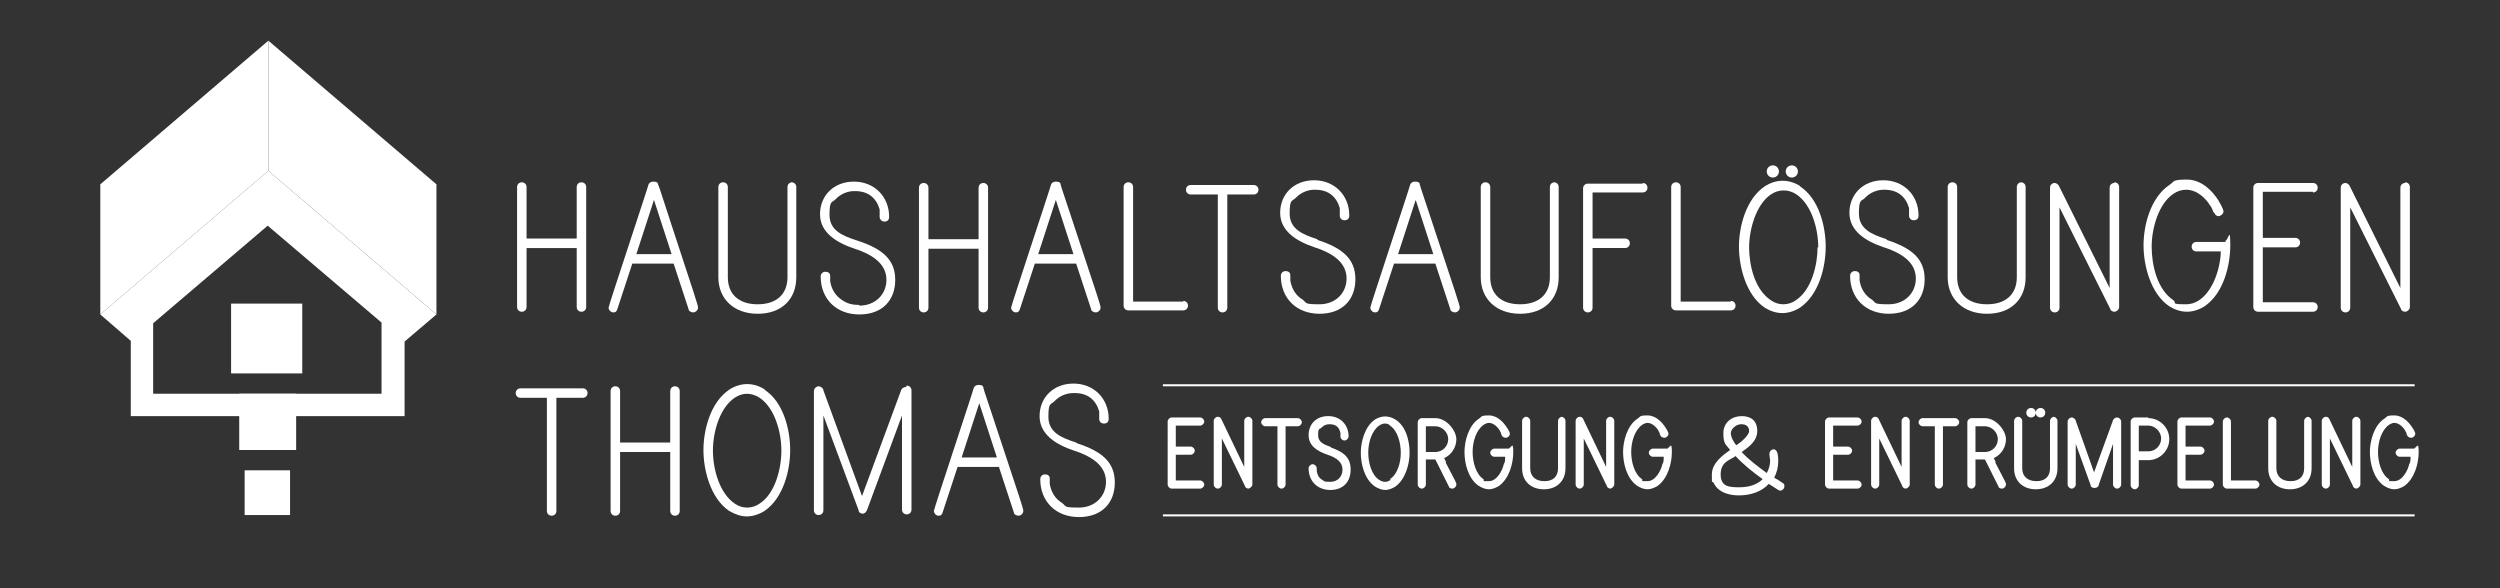 <?xml version="1.0" encoding="UTF-8"?>
<svg xmlns="http://www.w3.org/2000/svg" version="1.1" viewBox="0 0 368.9 86.8">
  <rect x="0" y="0" width="368.9" height="86.8" fill="#333333" stroke="none"/>
  <defs>
    <style>
      .cls-1, .cls-2 {
        fill: #fff;
      }

      .cls-2 {
        fill-rule: evenodd;
      }
    </style>
  </defs>
  <!-- Generator: Adobe Illustrator 28.7.3, SVG Export Plug-In . SVG Version: 1.2.0 Build 164)  -->
  <g>
    <g id="Ebene_1">
      <g>
        <path class="cls-1" d="M77,46c.4,0,.7-.3.7-.7v-8.7h7.4v8.7c0,.4.3.7.7.7s.7-.3.7-.7v-17.7c0-.4-.3-.7-.7-.7s-.7.3-.7.7v7.6h-7.4v-7.6c0-.4-.3-.7-.7-.7s-.7.3-.7.7v17.7c0,.4.3.7.7.7Z"/>
        <path class="cls-1" d="M97.1,27.2c0-.3-.3-.4-.7-.4s-.6.2-.7.4c0,.2-5.9,17.9-5.9,18.2s.3.7.7.7.5-.2.6-.5l2.2-6.7h6.1l2.2,6.7c0,.3.4.5.7.5s.7-.3.7-.7-.4-1.5-4.3-13.4c-.8-2.4-1.4-4.4-1.6-4.8ZM99.1,37.5h-5.2l2.6-8,2.6,8Z"/>
        <path class="cls-1" d="M116.9,26.9c-.4,0-.7.3-.7.7v13.3c0,2.5-1.6,4-4.4,4s-4.4-1.5-4.4-4v-13.3c0-.4-.3-.7-.7-.7s-.7.3-.7.7v13.3c0,3.2,2.3,5.4,5.8,5.4s5.7-2.1,5.7-5.4v-13.3c0-.4-.3-.7-.7-.7Z"/>
        <path class="cls-1" d="M126.8,45c-1,0-1.8-.2-2.5-.7-1-.6-1.6-1.6-1.8-2.8,0-.1,0-.2,0-.4,0-.1,0-.3,0-.4,0-.4-.3-.6-.7-.6s-.7.3-.7.7c0,3.3,2.3,5.6,5.7,5.6s5.3-2.1,5.3-5.1-1.9-4.6-5.6-5.8h0c-2.2-.7-4.1-1.5-4.1-3.8s.4-1.7,1-2.4c.7-.7,1.7-1.1,2.6-1.1h.2c1.9,0,3.1,1,3.6,2.7,0,.2,0,.4,0,.7,0,.2,0,.3,0,.5,0,.1.2.6.7.6s.7-.3.7-.7c0-3-2.2-5.2-5.2-5.2s-5,2.1-5,4.8,2.4,4.2,5.1,5.1c3.1,1,4.7,2.5,4.7,4.6s-1.6,3.8-4,3.8Z"/>
        <path class="cls-1" d="M144.4,45.4c0,.4.3.7.7.7s.7-.3.7-.7v-17.7c0-.4-.3-.7-.7-.7s-.7.3-.7.7v7.6h-7.4v-7.6c0-.4-.3-.7-.7-.7s-.7.3-.7.7v17.7c0,.4.3.7.7.7s.7-.3.7-.7v-8.7h7.4v8.7Z"/>
        <path class="cls-1" d="M161,45.6c0,.3.4.5.7.5s.7-.3.7-.7-.4-1.5-4.3-13.3c-.8-2.5-1.5-4.4-1.6-4.9,0-.3-.3-.4-.7-.4s-.6.2-.7.4c0,.2-5.9,17.9-5.9,18.2s.3.7.7.7.5-.2.6-.5l2.2-6.7h6.1l2.2,6.7ZM158.4,37.5h-5.2l2.6-8,2.6,8Z"/>
        <path class="cls-1" d="M174.6,44.5h-7.4v-16.9c0-.4-.3-.7-.7-.7s-.7.3-.7.7v17.5c0,.4.3.7.7.7h8.1c.4,0,.7-.3.7-.7s-.3-.7-.7-.7Z"/>
        <path class="cls-1" d="M184.9,27.3h-9.2c-.4,0-.7.3-.7.7s.3.7.7.7h4v16.7c0,.4.3.7.7.7s.7-.3.7-.7v-16.7h3.9c.4,0,.7-.3.7-.7s-.3-.7-.7-.7Z"/>
        <path class="cls-1" d="M194.4,35.3h0c-2.2-.7-4.1-1.5-4.1-3.8s.4-1.7,1-2.4c.7-.7,1.7-1.1,2.6-1.1h.2c1.9,0,3.1,1,3.6,2.7,0,.2,0,.4,0,.7,0,.2,0,.3,0,.5,0,.2.2.6.7.6s.7-.3.7-.7c0-3-2.2-5.2-5.2-5.2s-5,2.1-5,4.8,2.4,4.2,5.1,5.1c3.1,1,4.7,2.5,4.7,4.6s-1.6,3.8-4,3.8-1.8-.2-2.5-.7c-1-.6-1.6-1.6-1.8-2.8,0-.1,0-.2,0-.4,0-.1,0-.3,0-.4,0-.4-.3-.6-.7-.6s-.7.3-.7.7c0,3.3,2.3,5.6,5.7,5.6s5.3-2.1,5.3-5.1-1.9-4.6-5.6-5.8Z"/>
        <path class="cls-1" d="M209.5,27.2c0-.3-.3-.4-.7-.4s-.6.2-.7.4c0,.2-5.9,17.9-5.9,18.2s.3.7.7.7.5-.2.6-.5l2.2-6.7h6.1l2.2,6.7c0,.3.4.5.7.5s.7-.3.7-.7-.4-1.5-4.3-13.3c-.8-2.5-1.5-4.4-1.6-4.9ZM211.5,37.5h-5.2l2.6-8,2.6,8Z"/>
        <path class="cls-1" d="M229.4,26.9c-.4,0-.7.3-.7.7v13.3c0,2.5-1.6,4-4.4,4s-4.4-1.5-4.4-4v-13.3c0-.4-.3-.7-.7-.7s-.7.3-.7.7v13.3c0,3.2,2.3,5.4,5.8,5.4s5.7-2.1,5.7-5.4v-13.3c0-.4-.3-.7-.7-.7Z"/>
        <path class="cls-1" d="M242.4,27.1h-8.1c-.4,0-.7.3-.7.7v17.6c0,.4.3.7.7.7s.7-.3.7-.7v-8.8h4.8c.4,0,.7-.3.7-.7s-.3-.7-.7-.7h-4.8v-6.8h7.4c.4,0,.7-.3.7-.7s-.3-.7-.7-.7Z"/>
        <path class="cls-1" d="M255.4,44.5h-7.4v-16.9c0-.4-.3-.7-.7-.7s-.7.3-.7.7v17.5c0,.4.3.7.7.7h8.1c.4,0,.7-.3.7-.7s-.3-.7-.7-.7Z"/>
        <path class="cls-1" d="M261.6,26.2c.5,0,.9-.4.9-.9s-.4-.9-.9-.9-.9.4-.9.9.4.9.9.9Z"/>
        <path class="cls-1" d="M265.7,27.5h0c-1.7-1.1-3.6-1.1-5.3,0-2.8,1.9-3.8,6-3.8,8.9s1,7.1,3.8,9c.8.5,1.7.8,2.6.8s1.8-.3,2.6-.8c2.8-1.9,3.8-6,3.8-9s-1-7.1-3.8-8.9ZM268.2,36.5c0,2.6-.9,6.3-3.2,7.8h0c-1.1.8-2.6.8-3.7,0-2.4-1.6-3.2-5.2-3.2-7.8s1-6.3,3.2-7.8c.6-.4,1.2-.6,1.9-.6s1.3.2,1.9.6c2.2,1.5,3.2,5,3.2,7.8Z"/>
        <path class="cls-1" d="M264.4,26.2c.5,0,.9-.4.9-.9s-.4-.9-.9-.9-.9.4-.9.9.4.9.9.9Z"/>
        <path class="cls-1" d="M278.4,35.3h0c-2.2-.7-4.1-1.5-4.1-3.8s.4-1.7,1-2.4c.7-.7,1.7-1.1,2.6-1.1h.2c1.9,0,3.1,1,3.6,2.7,0,.2,0,.4,0,.7,0,.2,0,.3,0,.5,0,.2.2.6.7.6s.7-.3.7-.7c0-3-2.2-5.2-5.2-5.2s-5,2.1-5,4.8,2.4,4.2,5.1,5.1c3.1,1,4.7,2.5,4.7,4.6s-1.6,3.8-4,3.8-1.8-.2-2.5-.7c-1-.6-1.6-1.6-1.8-2.8,0-.1,0-.2,0-.4,0-.1,0-.3,0-.4,0-.4-.3-.6-.7-.6s-.7.3-.7.7c0,3.3,2.3,5.6,5.7,5.6s5.3-2.1,5.3-5.1-1.9-4.6-5.6-5.8Z"/>
        <path class="cls-1" d="M298.3,26.9c-.4,0-.7.3-.7.7v13.3c0,2.5-1.6,4-4.4,4s-4.4-1.5-4.4-4v-13.3c0-.4-.3-.7-.7-.7s-.7.3-.7.7v13.3c0,3.2,2.3,5.4,5.8,5.4s5.7-2.1,5.7-5.4v-13.3c0-.4-.3-.7-.7-.7Z"/>
        <path class="cls-1" d="M312,27c-.4,0-.7.3-.7.7v14.8l-7.5-15.1c-.1-.2-.4-.4-.6-.4-.4,0-.7.3-.7.7v17.7c0,.4.3.7.7.7s.7-.3.7-.7v-14.8l7.5,15c0,.2.3.4.6.4s.7-.3.7-.7v-17.7c0-.4-.3-.7-.7-.7Z"/>
        <path class="cls-1" d="M328.4,35.7h-4.3c-.4,0-.7.3-.7.7s.3.7.7.7h3.6c0,1-.2,1.9-.4,2.7-.6,2.3-2.2,5.1-4.7,5.1s-1.3-.2-1.9-.6c-2.4-1.6-3.2-5.2-3.2-7.9s1-6.3,3.2-7.8c.6-.4,1.2-.6,1.9-.6,1.8,0,3.1,1.6,3.5,2.3.2.2.3.5.4.7,0,.2.2.4.3.5.1.3.4.4.6.4s.7-.3.7-.7-.8-1.7-.8-1.7c-.7-1.1-2.3-3-4.6-3s-1.8.3-2.6.8c-2.8,1.9-3.8,6-3.8,8.9s1,7.1,3.8,9h0c.8.5,1.7.8,2.6.8s1.8-.3,2.6-.8c2.8-1.9,3.8-6,3.8-9s-.3-.7-.7-.7Z"/>
        <path class="cls-1" d="M341.3,28.4c.4,0,.7-.3.7-.7s-.3-.7-.7-.7h-8.1c-.4,0-.7.3-.7.7v17.6c0,.4.3.7.7.7h8.1c.4,0,.7-.3.7-.7s-.3-.7-.7-.7h-7.4v-8.1h4.8c.4,0,.7-.3.7-.7s-.3-.7-.7-.7h-4.8v-6.8h7.4Z"/>
        <path class="cls-1" d="M354.9,27c-.4,0-.7.3-.7.7v14.8l-7.5-15.1c-.1-.2-.4-.4-.6-.4-.4,0-.7.3-.7.7v17.7c0,.4.3.7.7.7s.7-.3.7-.7v-14.8l7.5,15c0,.2.3.4.6.4s.7-.3.7-.7v-17.7c0-.4-.3-.7-.7-.7Z"/>
        <path class="cls-1" d="M86,57.3h-9.2c-.4,0-.7.3-.7.7s.3.7.7.7h3.9v16.7c0,.4.3.7.7.7s.7-.3.7-.7v-16.7h3.9c.4,0,.7-.3.7-.7s-.3-.7-.7-.7Z"/>
        <path class="cls-1" d="M99.6,57c-.4,0-.7.3-.7.7v7.6h-7.4v-7.6c0-.4-.3-.7-.7-.7s-.7.3-.7.7v17.7c0,.4.3.7.7.7s.7-.3.7-.7v-8.7h7.4v8.7c0,.4.3.7.7.7s.7-.3.7-.7v-17.7c0-.4-.3-.7-.7-.7Z"/>
        <path class="cls-1" d="M112.9,57.5h0c-1.7-1.1-3.6-1.1-5.3,0-2.8,1.9-3.8,6-3.8,8.9s1,7.1,3.8,9c.9.5,1.7.8,2.6.8s1.8-.3,2.6-.8c2.8-1.9,3.8-6,3.8-9s-1-7.1-3.8-8.9ZM110.2,58.1c.6,0,1.3.2,1.9.6,2.2,1.5,3.2,5,3.2,7.8s-1,6.4-3.2,7.8h0c-1.1.8-2.6.8-3.7,0-2.2-1.5-3.2-5-3.2-7.8s1-6.3,3.2-7.8c.6-.4,1.2-.6,1.9-.6Z"/>
        <path class="cls-1" d="M133.7,57.1c-.3,0-.6.2-.7.4l-5.8,15.7-5.7-15.6c0-.3-.4-.6-.7-.6s-.7.3-.7.7v17.6c0,.4.3.7.7.7s.7-.3.7-.7v-14l5.2,14c0,.3.3.5.6.5s.6-.3.7-.7l5.1-13.8v13.9c0,.4.3.7.7.7s.7-.3.7-.7v-17.6c0-.4-.3-.7-.7-.7Z"/>
        <path class="cls-1" d="M145.1,57.2c0-.3-.3-.4-.7-.4s-.6.2-.7.4c0,.2-5.9,17.9-5.9,18.2s.3.7.7.7.5-.2.6-.5l2.2-6.7h6.1l2.2,6.7c0,.3.4.5.7.5s.7-.3.7-.7-.4-1.5-4.3-13.3c-.8-2.5-1.5-4.4-1.6-4.9ZM147.1,67.5h-5.2l2.6-8,2.6,8Z"/>
        <path class="cls-1" d="M158.8,65.3h0c-2.2-.7-4.1-1.5-4.1-3.8s.4-1.7,1-2.4c.7-.7,1.7-1.1,2.7-1.1h.2c1.9,0,3.1,1,3.6,2.7,0,.2,0,.4,0,.7,0,.2,0,.3,0,.5,0,.2.2.6.7.6s.7-.3.7-.7c0-3-2.2-5.2-5.2-5.2s-5,2.1-5,4.8,2.4,4.2,5.1,5.1c3.1,1,4.7,2.5,4.7,4.6s-1.6,3.8-4,3.8-1.8-.2-2.5-.7c-1-.6-1.6-1.6-1.8-2.8,0-.1,0-.2,0-.4,0-.1,0-.3,0-.4,0-.4-.3-.6-.7-.6s-.7.3-.7.7c0,3.3,2.3,5.6,5.7,5.6s5.3-2.1,5.3-5.1-1.9-4.6-5.6-5.8Z"/>
      </g>
      <g>
        <path class="cls-1" d="M177.1,62.8c.3,0,.6-.3.6-.6s-.3-.6-.6-.6h-4.2c-.3,0-.6.3-.6.6v9.3c0,.3.3.6.6.6h4.2c.3,0,.6-.3.6-.6s-.3-.6-.6-.6h-3.6v-3.8h2.2c.3,0,.6-.3.6-.6s-.3-.6-.6-.6h-2.2v-3.1h3.6Z"/>
        <path class="cls-1" d="M184.2,61.5c-.3,0-.6.3-.6.6v6.8l-3.4-7.1c-.1-.2-.3-.3-.5-.3-.3,0-.6.3-.6.6v9.4c0,.3.3.6.6.6s.6-.3.6-.6v-6.8l3.4,7c0,.2.3.4.5.4s.6-.3.6-.6v-9.4c0-.3-.3-.6-.6-.6Z"/>
        <path class="cls-1" d="M191.5,61.7h-4.8c-.3,0-.6.3-.6.6s.3.6.6.6h1.8v8.6c0,.3.3.6.6.6s.6-.3.6-.6v-8.6h1.8c.3,0,.6-.3.6-.6s-.3-.6-.6-.6Z"/>
        <path class="cls-1" d="M196.5,66h0c0,.1,0,0,0,0-1.1-.4-2-.7-2-1.8s.2-.8.5-1.1c.3-.3.7-.5,1.1-.5h.1c.9,0,1.4.4,1.6,1.3,0,0,0,.2,0,.3,0,0,0,.2,0,.3.1.4.4.5.6.5.3,0,.6-.3.6-.6,0-1.7-1.2-3-3-3s-2.9,1.2-2.9,2.8,1.3,2.4,2.8,2.9c1.5.5,2.2,1.2,2.2,2.2s-.7,1.8-1.8,1.8-.8-.1-1.2-.3c-.5-.3-.7-.7-.8-1.3,0,0,0-.1,0-.2h0c0-.1,0-.2,0-.2,0-.3-.3-.6-.6-.6s-.6.3-.6.6c0,1.9,1.3,3.2,3.2,3.2s3-1.2,3-3-1-2.6-3-3.3Z"/>
        <path class="cls-1" d="M205.9,61.9h0s0,0,0,0c-1-.6-2-.6-3,0-1.5,1-2.1,3.3-2.1,4.9s.5,3.9,2.1,5c.5.3,1,.5,1.5.5s1-.2,1.5-.5c1.5-1.1,2.1-3.3,2.1-5s-.5-3.9-2.1-4.9ZM205.2,70.8c-.5.4-1.1.4-1.7,0-1.1-.7-1.6-2.5-1.6-4s.5-3.2,1.6-4c.3-.2.6-.3.8-.3s.6,0,.8.3c1.1.7,1.6,2.5,1.6,4s-.5,3.2-1.6,3.9h0Z"/>
        <path class="cls-1" d="M213.4,68.2c-.1-.2-.2-.4-.3-.6,1.1-.5,1.8-1.6,1.8-2.8s-1.4-3.1-3.1-3.1h-2c-.3,0-.6.3-.6.6h0c0,.5,0,2.1,0,8.1v1.1c0,.3.3.6.6.6s.6-.3.6-.6v-3.7h.2c.4,0,.8,0,1.2,0l2,4c0,.2.3.3.5.3.3,0,.6-.3.6-.6s0-.2-1.6-3.3h0ZM213.7,64.8c0,1-.8,1.9-1.9,1.9h-1.4v-3.8h1.4c1,0,1.9.9,1.9,1.9Z"/>
        <path class="cls-1" d="M222.7,66.2h-2.2c-.3,0-.6.3-.6.6s.3.6.6.6h1.6c0,.4,0,.8-.2,1.1-.2.9-1,2.5-2.2,2.5s-.6,0-.8-.3c-1.1-.7-1.6-2.5-1.6-4s.5-3.2,1.6-4c.3-.2.6-.3.8-.3.8,0,1.4.8,1.6,1.1,0,.1.1.2.2.4h0c0,.1,0,.2.1.3,0,.2.3.4.6.4s.6-.3.6-.6-.5-1-.5-1c-.4-.6-1.3-1.7-2.6-1.7s-1,.2-1.5.5c-1.5,1-2.1,3.3-2.1,4.9s.5,3.9,2.1,5c.5.3,1,.5,1.5.5s1-.2,1.5-.5c1.5-1.1,2.1-3.3,2.1-5s-.3-.6-.6-.6Z"/>
        <path class="cls-1" d="M230.5,61.5c-.3,0-.6.3-.6.6v7c0,1.2-.7,1.9-2,1.9s-2.1-.7-2.1-1.9v-7c0-.3-.3-.6-.6-.6s-.6.3-.6.6v7c0,1.9,1.3,3.1,3.2,3.1s3.2-1.2,3.2-3.1v-7c0-.3-.3-.6-.6-.6Z"/>
        <path class="cls-1" d="M237.6,61.5c-.3,0-.6.3-.6.6v6.8l-3.4-7.1c-.1-.2-.3-.3-.5-.3-.3,0-.6.3-.6.6v9.4c0,.3.3.6.6.6s.6-.3.6-.6v-6.8l3.4,7c0,.2.3.4.5.4s.6-.3.6-.6v-9.4c0-.3-.3-.6-.6-.6Z"/>
        <path class="cls-1" d="M246.1,66.2h-2.2c-.3,0-.6.3-.6.6s.3.6.6.6h1.6c0,.4,0,.8-.2,1.1-.2.9-1,2.5-2.2,2.5s-.6,0-.8-.3c-1.1-.7-1.6-2.5-1.6-4s.5-3.2,1.6-4c.3-.2.6-.3.8-.3.8,0,1.4.8,1.6,1.1,0,.1.1.2.2.4h0c0,.1,0,.2.1.3,0,.2.3.4.6.4s.6-.3.6-.6-.5-1-.5-1c-.4-.6-1.3-1.7-2.6-1.7s-1,.2-1.5.5c-1.5,1-2.1,3.3-2.1,4.9s.5,3.9,2.1,5c.5.3,1,.5,1.5.5s1-.2,1.5-.5c1.5-1.1,2.1-3.3,2.1-5s-.3-.6-.6-.6Z"/>
        <path class="cls-1" d="M262.1,70.7h0c0,0,0,0,0,0h0c0,0-.2-.2-.3-.2.4-.8.6-1.6.6-2.5,0-1.5-.4-1.7-.7-1.7s-.6.3-.6.6,0,.1,0,.2c0,.3.1.6.1.9,0,.6-.2,1.3-.5,1.8-1.2-.9-2.6-1.9-3.7-3.1,1-.7,2.3-1.6,2.3-3.1s-.9-2.2-2.3-2.2-2.7.9-2.7,2.5.3,1.6,1,2.5c-1,.7-2.7,1.9-2.7,3.6s0,.8.3,1.3c.8,1.7,3,1.8,3.7,1.8,1.8,0,3.4-.6,4.4-1.7,1.4.9,1.5,1,1.7,1,.3,0,.6-.3.6-.6s0-.4-.2-.5c-.3-.2-.6-.4-.9-.6ZM257,62.6c.7,0,1.1.4,1.1,1s-1.1,1.6-1.9,2.1c-.4-.5-.8-1.2-.8-1.8s.8-1.3,1.5-1.3ZM256.1,67.3c1.2,1.3,2.6,2.4,4,3.4-.8.8-2,1.2-3.4,1.2s-2.8,0-2.8-1.9,1.4-2.1,2.2-2.7Z"/>
        <path class="cls-1" d="M274.1,62.8c.3,0,.6-.3.6-.6s-.3-.6-.6-.6h-4.2c-.3,0-.6.3-.6.6v9.3c0,.3.3.6.6.6h4.2c.3,0,.6-.3.6-.6s-.3-.6-.6-.6h-3.6v-3.8h2.2c.3,0,.6-.3.6-.6s-.3-.6-.6-.6h-2.2v-3.1h3.6Z"/>
        <path class="cls-1" d="M281.2,61.5c-.3,0-.6.3-.6.6v6.8l-3.4-7.1c-.1-.2-.3-.3-.5-.3-.3,0-.6.3-.6.6v9.4c0,.3.3.6.6.6s.6-.3.6-.6v-6.8l3.4,7c0,.2.3.4.5.4s.6-.3.6-.6v-9.4c0-.3-.3-.6-.6-.6Z"/>
        <path class="cls-1" d="M288.5,61.7h-4.8c-.3,0-.6.3-.6.6s.3.6.6.6h1.8v8.6c0,.3.3.6.6.6s.6-.3.6-.6v-8.6h1.8c.3,0,.6-.3.6-.6s-.3-.6-.6-.6Z"/>
        <path class="cls-1" d="M294.5,68.2c-.1-.2-.2-.4-.3-.6,1.1-.5,1.8-1.6,1.8-2.8s-1.4-3.1-3.1-3.1h-2c-.3,0-.6.3-.6.6h0c0,.5,0,2.1,0,8.1v1.1c0,.3.3.6.6.6s.6-.3.6-.6v-3.7h.2c.4,0,.8,0,1.2,0l2,4c0,.2.3.3.5.3.3,0,.6-.3.6-.6s0-.2-1.6-3.3h0ZM294.8,64.8c0,1-.8,1.9-1.9,1.9h-1.4v-3.8h1.4c1,0,1.9.9,1.9,1.9Z"/>
        <path class="cls-1" d="M303.1,61.5c-.3,0-.6.3-.6.6v7c0,1.2-.7,1.9-2,1.9s-2.1-.7-2.1-1.9v-7c0-.3-.3-.6-.6-.6s-.6.3-.6.6v7c0,1.9,1.3,3.1,3.2,3.1s3.2-1.2,3.2-3.1v-7c0-.3-.3-.6-.6-.6Z"/>
        <path class="cls-1" d="M299.7,61.6c.4,0,.7-.3.7-.7,0,.4.3.7.7.7s.7-.3.7-.7-.3-.7-.7-.7-.7.3-.7.7c0-.4-.3-.7-.7-.7s-.7.3-.7.7.3.7.7.7Z"/>
        <path class="cls-1" d="M312.4,61.6c-.3,0-.5.2-.6.4l-2.8,7.7-2.7-7.6c0-.2-.3-.5-.6-.5s-.6.3-.6.6v9.3c0,.3.3.6.6.6s.6-.3.6-.6v-6l2.2,6.1c0,.3.3.4.6.4s.6-.2.6-.5l2.1-6v6c0,.3.3.6.6.6s.6-.3.6-.6v-9.3c0-.3-.3-.6-.6-.6Z"/>
        <path class="cls-1" d="M317,61.6h-2c-.3,0-.6.3-.6.6h0c0,.5,0,2.1,0,8.2v1.2c0,.3.3.6.6.6s.6-.3.6-.6v-3.7h1.4c1.7,0,3.1-1.4,3.1-3.1s-1.4-3.1-3.1-3.1ZM317,66.6h-1.4v-3.8h1.4c1,0,1.9.9,1.9,1.9s-.8,1.9-1.9,1.9Z"/>
        <path class="cls-1" d="M326.1,62.8c.3,0,.6-.3.6-.6s-.3-.6-.6-.6h-4.2c-.3,0-.6.3-.6.6v9.3c0,.3.3.6.6.6h4.2c.3,0,.6-.3.6-.6s-.3-.6-.6-.6h-3.6v-3.8h2.2c.3,0,.6-.3.6-.6s-.3-.6-.6-.6h-2.2v-3.1h3.6Z"/>
        <path class="cls-1" d="M332.8,70.9h-3.6v-8.7c0-.3-.3-.6-.6-.6s-.6.3-.6.6v9.3c0,.3.3.6.6.6h4.2c.3,0,.6-.3.6-.6s-.3-.6-.6-.6Z"/>
        <path class="cls-1" d="M340.6,61.5c-.3,0-.6.3-.6.6v7c0,1.2-.7,1.9-2,1.9s-2.1-.7-2.1-1.9v-7c0-.3-.3-.6-.6-.6s-.6.3-.6.6v7c0,1.9,1.3,3.1,3.2,3.1s3.2-1.2,3.2-3.1v-7c0-.3-.3-.6-.6-.6Z"/>
        <path class="cls-1" d="M347.7,61.5c-.3,0-.6.3-.6.6v6.8l-3.4-7.1c-.1-.2-.3-.3-.5-.3-.3,0-.6.3-.6.6v9.4c0,.3.3.6.6.6s.6-.3.6-.6v-6.8l3.4,7c0,.2.3.4.5.4s.6-.3.6-.6v-9.4c0-.3-.3-.6-.6-.6Z"/>
        <path class="cls-1" d="M356.3,66.2h-2.2c-.3,0-.6.3-.6.6s.3.6.6.6h1.6c0,.4,0,.8-.2,1.1-.2.9-1,2.5-2.2,2.5s-.6,0-.8-.3c-1.1-.7-1.6-2.5-1.6-4s.5-3.2,1.6-4c.3-.2.6-.3.8-.3.8,0,1.4.8,1.6,1.1,0,.1.1.2.2.4h0c0,.1,0,.2.1.3,0,.2.3.4.6.4s.6-.3.6-.6-.5-1-.5-1c-.4-.6-1.3-1.7-2.6-1.7s-1,.2-1.5.5c-1.5,1-2.1,3.3-2.1,4.9s.5,3.9,2.1,5c.5.3,1,.5,1.5.5s1-.2,1.5-.5c1.5-1.1,2.1-3.3,2.1-5s-.3-.6-.6-.6Z"/>
      </g>
      <polygon class="cls-2" points="39.6 6 64.4 27.2 64.4 46.4 39.6 25.2 39.6 6"/>
      <path class="cls-2" d="M19.3,58v3.4h40.4v-11l4.7-4-24.8-21.2-24.8,21.2,4.5,3.9v7.8h0ZM22.6,47.7l16.9-14.4,16.8,14.3v10.5H22.6v-10.4Z"/>
      <path class="cls-2" d="M39.6,6c0,29.1,0,17.1,0,19.2l-24.8,21.2v-19.2L39.6,6Z"/>
      <rect class="cls-1" x="34.1" y="44.8" width="10.5" height="10.3"/>
      <rect class="cls-1" x="35.3" y="58.1" width="8.4" height="8.3"/>
      <rect class="cls-1" x="36.1" y="69.4" width="6.7" height="6.6"/>
      <rect class="cls-1" x="171.6" y="75.9" width="184.7" height=".3"/>
      <rect class="cls-1" x="171.6" y="56.7" width="184.7" height=".3"/>
    </g>
  </g>
</svg>